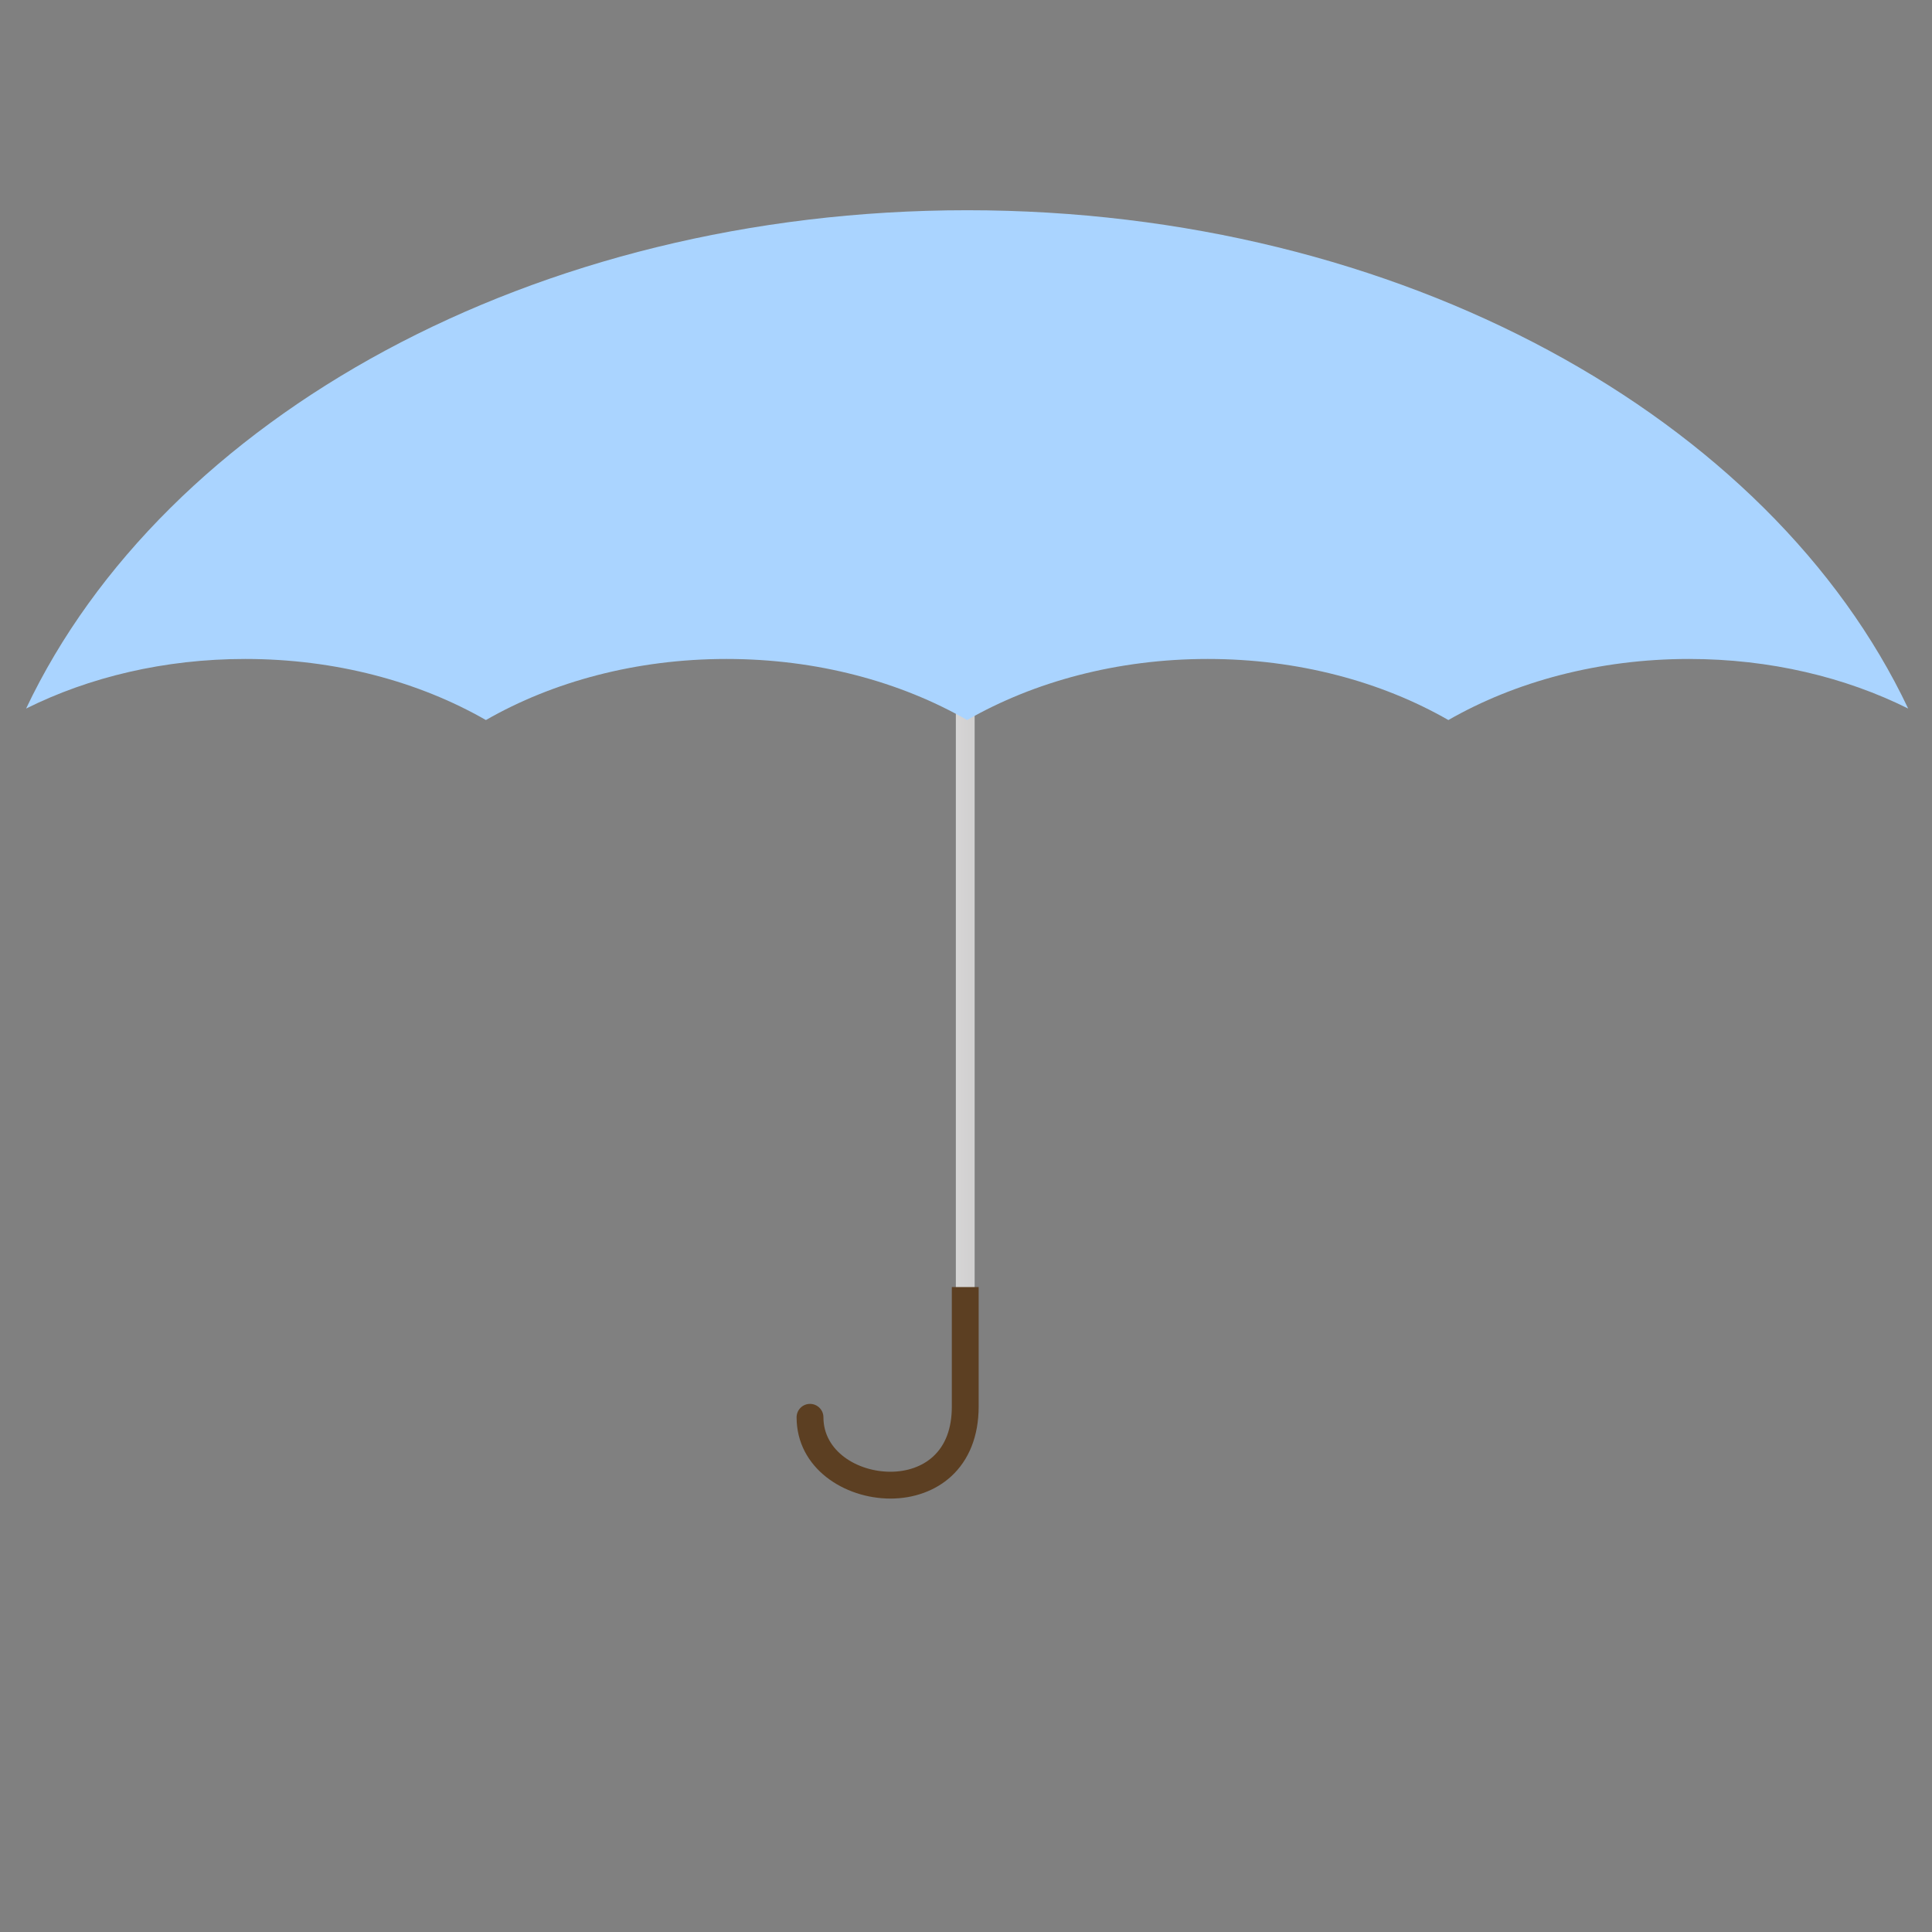 <?xml version="1.0"?><svg width="720" height="720" xmlns="http://www.w3.org/2000/svg">
 <rect width="100%" height="100%" fill="#808080" stroke="none"/>
 <title>turquoise umbrella</title>
 <defs>
  <linearGradient y2="1.006" x2="32.046" y1="0.374" x1="-7.382" id="SVGID_1_">
   <stop stop-color="#FFFFFF" offset="0"/>
   <stop stop-color="#231F20" offset="1"/>
  </linearGradient>
  <linearGradient y2="1.567" x2="21.068" y1="0.144" x1="-6.361" id="SVGID_2_">
   <stop stop-color="#FFFFFF" offset="0"/>
   <stop stop-color="#231F20" offset="1"/>
  </linearGradient>
 </defs>
 <g>
  <title>Layer 1</title>
  <g id="svg_1">
   <polygon id="svg_2" points="363.219,524.184 356.219,524.184 356.219,264.679 363.219,264.679 363.219,524.184 " fill="url(#SVGID_1_)"/>
  </g>
  <g id="svg_5">
   <path id="svg_6" d="m91.411,245.576c33.726,0 64.796,8.492 89.671,22.762c24.876,-14.27 55.945,-22.762 89.671,-22.762s64.796,8.492 89.671,22.762c24.876,-14.27 55.945,-22.762 89.671,-22.762s64.796,8.492 89.673,22.762c24.876,-14.27 55.947,-22.762 89.673,-22.762c30.202,0 58.277,6.813 81.681,18.481c-51.288,-108.221 -188.926,-185.709 -350.697,-185.709s-299.41,77.488 -350.698,185.709c23.405,-11.67 51.479,-18.481 81.683,-18.481z" fill="#aad4ff"/>
  </g>
  <g id="svg_7">
   <path id="svg_8" d="m331.851,558.475c-17.196,0 -34.983,-11.329 -34.983,-30.287c0,-2.762 2.239,-5 5,-5s5,2.238 5,5c0,12.698 12.703,20.287 24.983,20.287c6.248,0 11.876,-1.999 15.85,-5.628c4.657,-4.252 7.018,-10.531 7.018,-18.663l0,-44.536l10,0l0,44.536c0,10.902 -3.553,19.909 -10.274,26.048c-5.821,5.315 -13.845,8.243 -22.594,8.243l0,0z" fill="#5C3F22"/>
  </g>
 </g>
</svg>